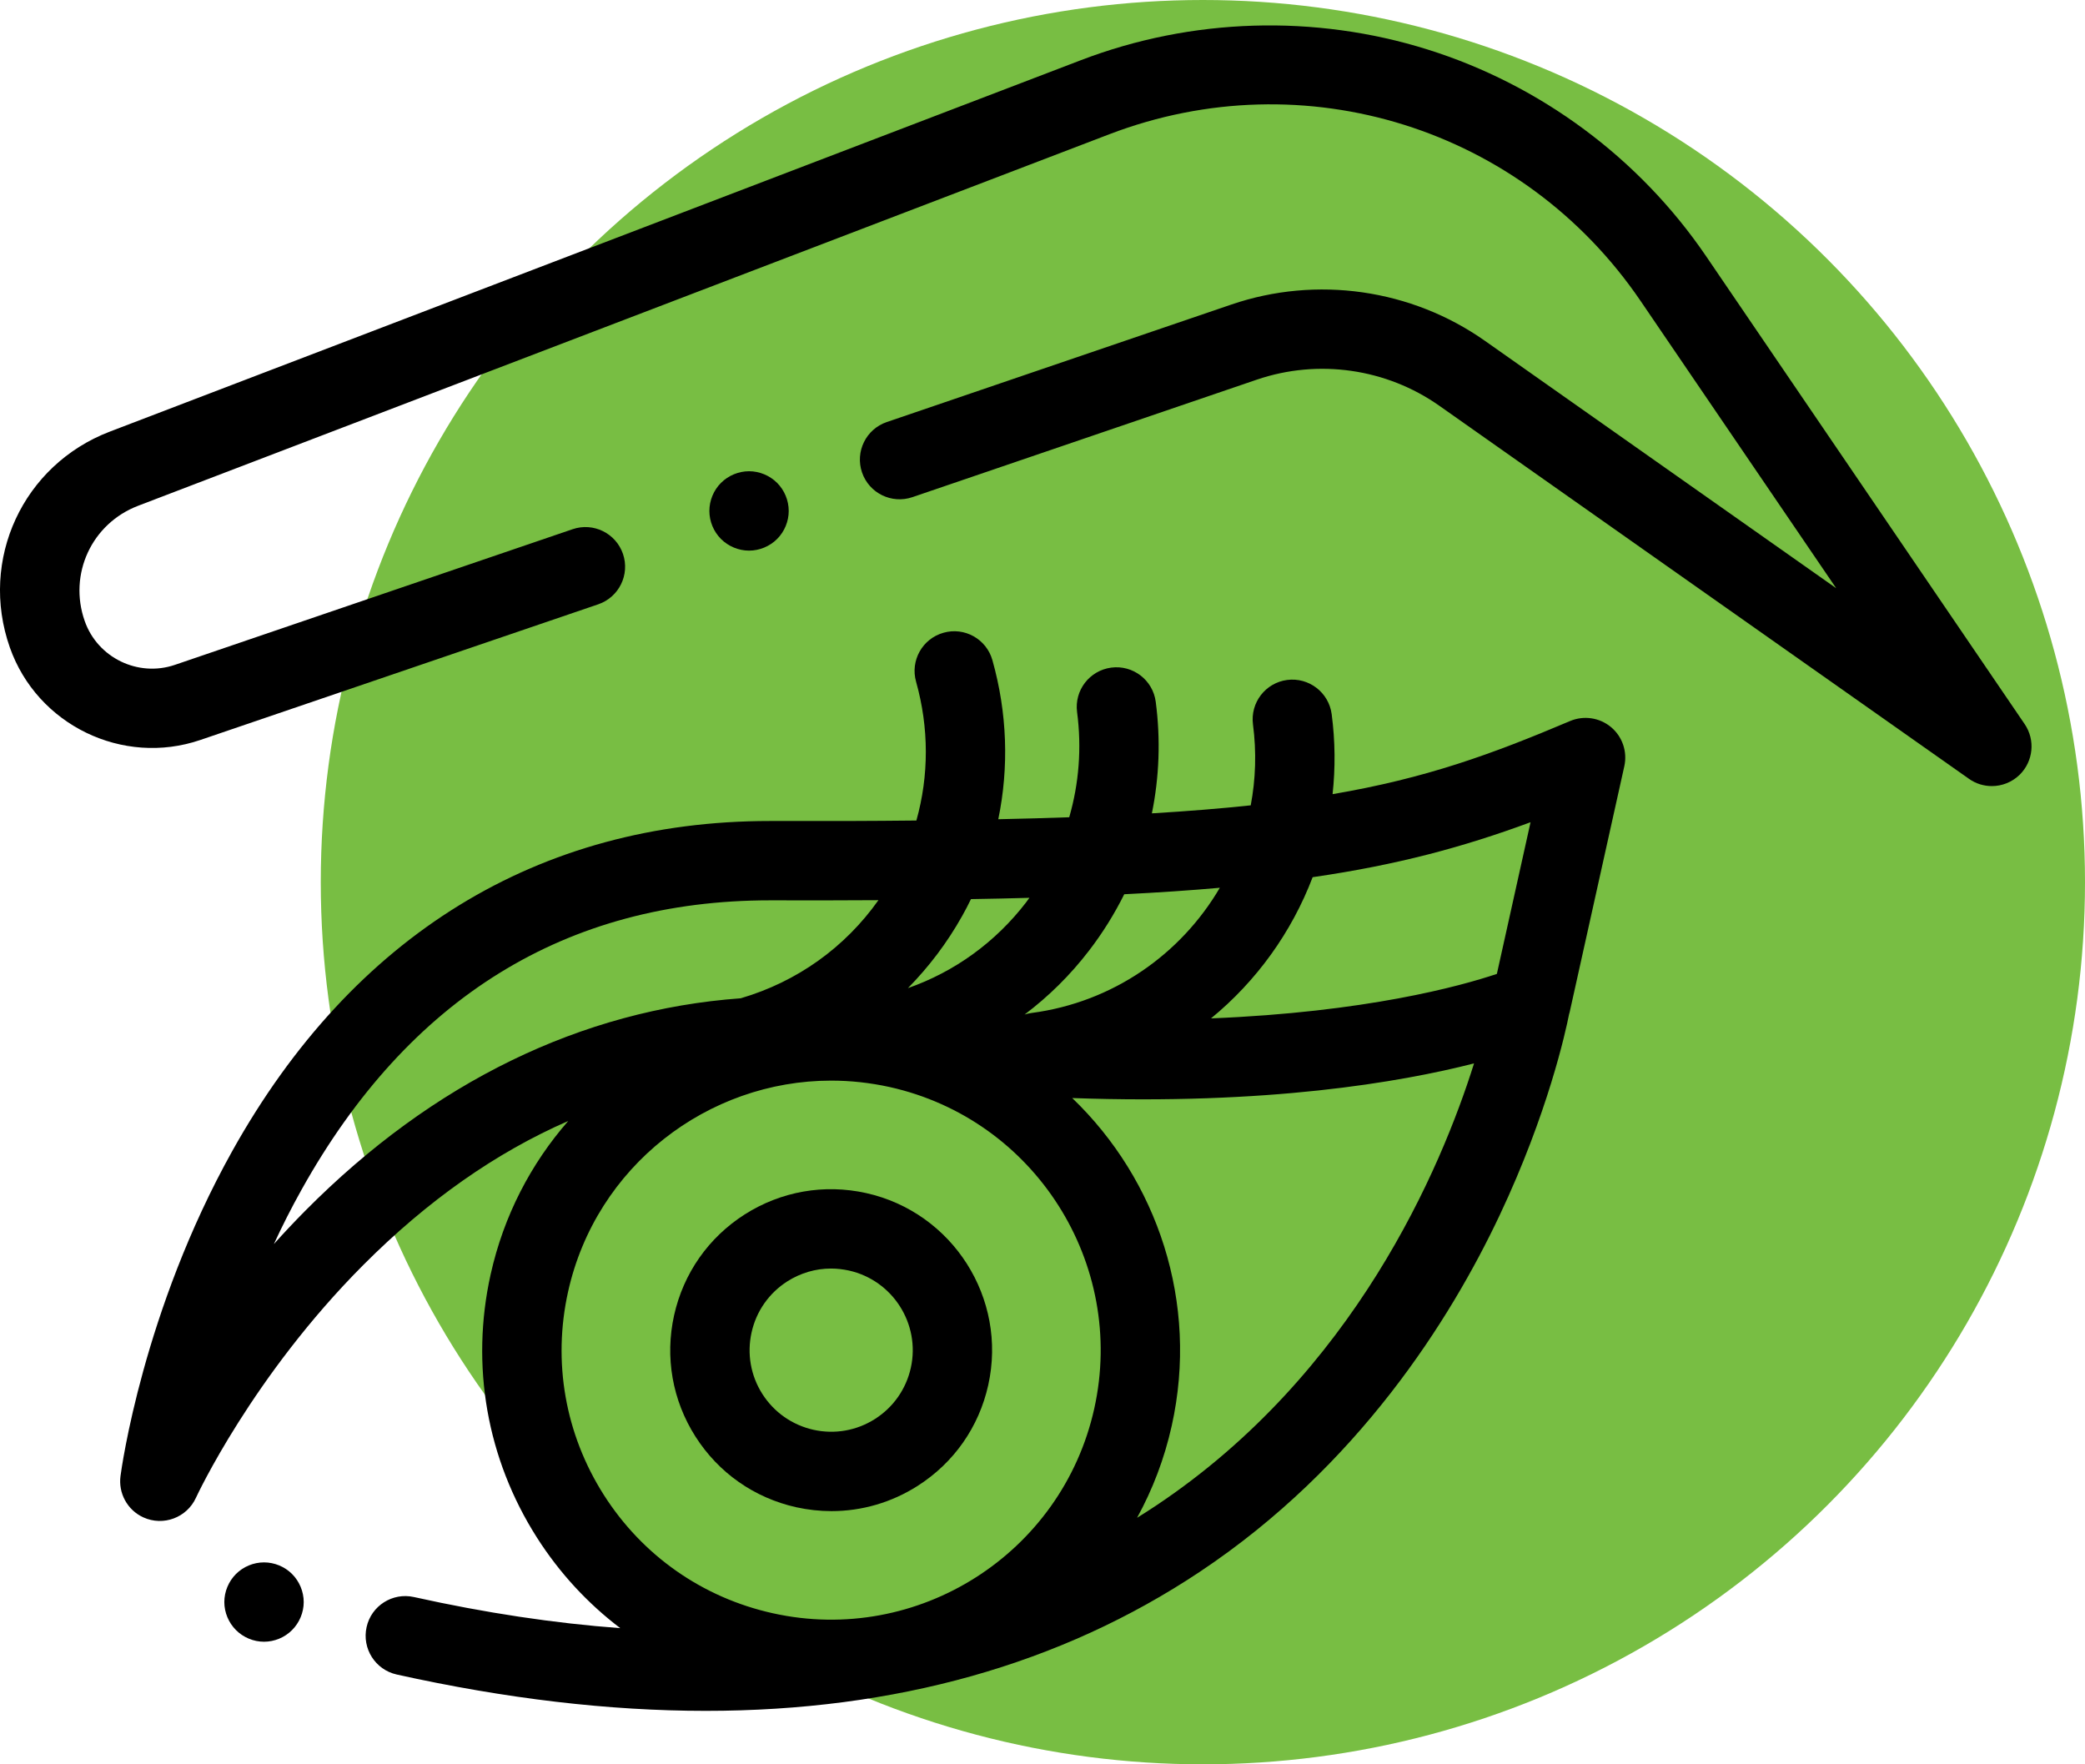 <svg width="39" height="33" viewBox="0 0 39 33" fill="none" xmlns="http://www.w3.org/2000/svg">
<circle cx="22.5" cy="16.5" r="16.5" fill="#78BE43"/>
<path d="M14.536 9.032C14.398 8.894 14.206 8.814 14.011 8.814C13.816 8.814 13.624 8.894 13.486 9.032C13.348 9.17 13.269 9.361 13.269 9.557C13.269 9.752 13.348 9.943 13.486 10.081C13.624 10.219 13.816 10.299 14.011 10.299C14.206 10.299 14.398 10.219 14.536 10.081C14.674 9.943 14.753 9.752 14.753 9.557C14.753 9.361 14.674 9.17 14.536 9.032Z" fill="black"/>
<path d="M16.2 22.315C15.415 22.141 14.61 22.283 13.931 22.714C13.253 23.146 12.784 23.816 12.609 24.601C12.435 25.385 12.577 26.191 13.008 26.869C13.44 27.548 14.11 28.017 14.895 28.192C15.114 28.24 15.334 28.264 15.553 28.264C16.119 28.264 16.674 28.104 17.163 27.793C17.842 27.361 18.311 26.691 18.485 25.907C18.846 24.286 17.82 22.675 16.2 22.315ZM17.037 25.584C16.948 25.982 16.71 26.322 16.366 26.541C16.023 26.759 15.614 26.831 15.216 26.743C14.819 26.654 14.479 26.416 14.26 26.073C14.041 25.729 13.97 25.32 14.058 24.923C14.146 24.525 14.385 24.185 14.728 23.966C14.976 23.809 15.257 23.727 15.544 23.727C15.655 23.727 15.767 23.74 15.878 23.764C16.699 23.947 17.219 24.763 17.037 25.584Z" fill="black"/>
<path d="M37.871 13.543L31.912 4.791C30.666 2.961 28.816 1.588 26.703 0.926C24.59 0.263 22.288 0.334 20.22 1.125L2.054 8.073C0.428 8.695 -0.393 10.468 0.184 12.11C0.695 13.56 2.294 14.337 3.749 13.84L11.19 11.303C11.578 11.17 11.785 10.749 11.653 10.361C11.52 9.973 11.099 9.766 10.711 9.898L3.27 12.436C2.582 12.67 1.826 12.303 1.585 11.617C1.276 10.74 1.715 9.792 2.584 9.46L20.75 2.511C24.401 1.115 28.486 2.396 30.686 5.627L34.346 11.002L27.777 6.376C26.401 5.406 24.627 5.152 23.033 5.696L16.587 7.894C16.199 8.026 15.992 8.448 16.124 8.836C16.256 9.224 16.678 9.431 17.066 9.299L23.512 7.1C24.658 6.71 25.933 6.892 26.922 7.589L36.831 14.568C36.959 14.659 37.109 14.703 37.258 14.703C37.447 14.703 37.635 14.631 37.779 14.49C38.034 14.238 38.073 13.84 37.871 13.543Z" fill="black"/>
<path d="M30.133 13.599C29.92 13.422 29.625 13.378 29.369 13.486C27.892 14.112 26.671 14.556 24.926 14.854C24.979 14.366 24.976 13.865 24.909 13.357C24.855 12.951 24.482 12.665 24.076 12.718C23.67 12.771 23.384 13.144 23.437 13.55C23.505 14.068 23.487 14.576 23.395 15.063C22.837 15.123 22.225 15.172 21.546 15.213C21.684 14.536 21.711 13.832 21.618 13.126C21.565 12.72 21.192 12.434 20.786 12.487C20.379 12.541 20.093 12.913 20.147 13.32C20.235 13.99 20.182 14.656 20 15.286C19.581 15.301 19.139 15.313 18.673 15.323C18.874 14.349 18.841 13.334 18.563 12.348C18.452 11.953 18.042 11.723 17.648 11.835C17.253 11.946 17.024 12.356 17.135 12.75C17.378 13.614 17.377 14.506 17.141 15.347C16.311 15.356 15.414 15.359 14.436 15.356C14.424 15.356 14.413 15.356 14.401 15.356C10.075 15.356 6.598 17.491 4.344 21.53C2.677 24.518 2.272 27.47 2.254 27.608C2.212 27.923 2.377 28.242 2.681 28.381C3.054 28.551 3.494 28.387 3.665 28.015C3.675 27.992 4.722 25.738 6.797 23.659C7.997 22.455 9.277 21.557 10.629 20.967C9.934 21.762 9.422 22.736 9.177 23.838C8.799 25.539 9.106 27.286 10.042 28.757C10.465 29.421 10.993 29.991 11.602 30.453C10.371 30.362 9.084 30.169 7.742 29.871C7.342 29.782 6.945 30.034 6.857 30.434C6.768 30.834 7.02 31.231 7.42 31.32C9.461 31.773 11.39 32 13.201 32C16.748 32 19.843 31.131 22.444 29.398C25.408 27.423 27.13 24.681 28.052 22.728C28.952 20.823 29.285 19.298 29.35 18.968C29.353 18.956 29.357 18.946 29.36 18.934L30.383 14.331C30.443 14.059 30.347 13.777 30.133 13.599ZM20.371 17.78C20.627 17.447 20.846 17.094 21.029 16.726C21.673 16.694 22.266 16.654 22.817 16.605C22.091 17.843 20.823 18.746 19.294 18.947C19.25 18.953 19.207 18.963 19.165 18.976C19.614 18.638 20.02 18.238 20.371 17.78ZM17.997 17.133C18.056 17.029 18.11 16.924 18.162 16.817C18.54 16.811 18.904 16.803 19.255 16.793C19.235 16.821 19.215 16.849 19.194 16.877C18.619 17.626 17.854 18.176 16.983 18.482C17.375 18.084 17.717 17.633 17.997 17.133ZM5.711 22.645C5.505 22.853 5.309 23.061 5.123 23.269C5.278 22.933 5.45 22.593 5.64 22.253C7.644 18.661 10.591 16.84 14.4 16.84C14.411 16.84 14.421 16.84 14.432 16.84C15.136 16.842 15.801 16.841 16.431 16.837C15.806 17.721 14.908 18.364 13.855 18.672C10.879 18.889 8.099 20.237 5.711 22.645ZM20.468 26.347C19.865 29.06 17.168 30.777 14.454 30.174C13.139 29.882 12.017 29.096 11.294 27.96C10.572 26.824 10.334 25.474 10.626 24.16C11.148 21.813 13.236 20.212 15.547 20.212C15.908 20.212 16.274 20.251 16.641 20.332C19.354 20.935 21.071 23.633 20.468 26.347ZM21.621 28.163C21.505 28.24 21.388 28.315 21.269 28.389C21.559 27.861 21.78 27.285 21.917 26.669C22.43 24.363 21.648 22.066 20.056 20.538C23.702 20.668 26.179 20.246 27.572 19.89C26.955 21.852 25.335 25.688 21.621 28.163ZM27.999 18.216C27.312 18.446 25.55 18.931 22.652 19.048C23.502 18.351 24.16 17.439 24.553 16.407C26.133 16.178 27.367 15.845 28.629 15.379L27.999 18.216Z" fill="black"/>
<path d="M5.463 29.44C5.325 29.302 5.134 29.223 4.938 29.223C4.743 29.223 4.552 29.302 4.414 29.44C4.276 29.578 4.196 29.77 4.196 29.965C4.196 30.16 4.276 30.351 4.414 30.489C4.552 30.627 4.743 30.707 4.938 30.707C5.134 30.707 5.325 30.628 5.463 30.489C5.601 30.351 5.681 30.16 5.681 29.965C5.681 29.77 5.601 29.578 5.463 29.44Z" fill="black"/>
</svg>
